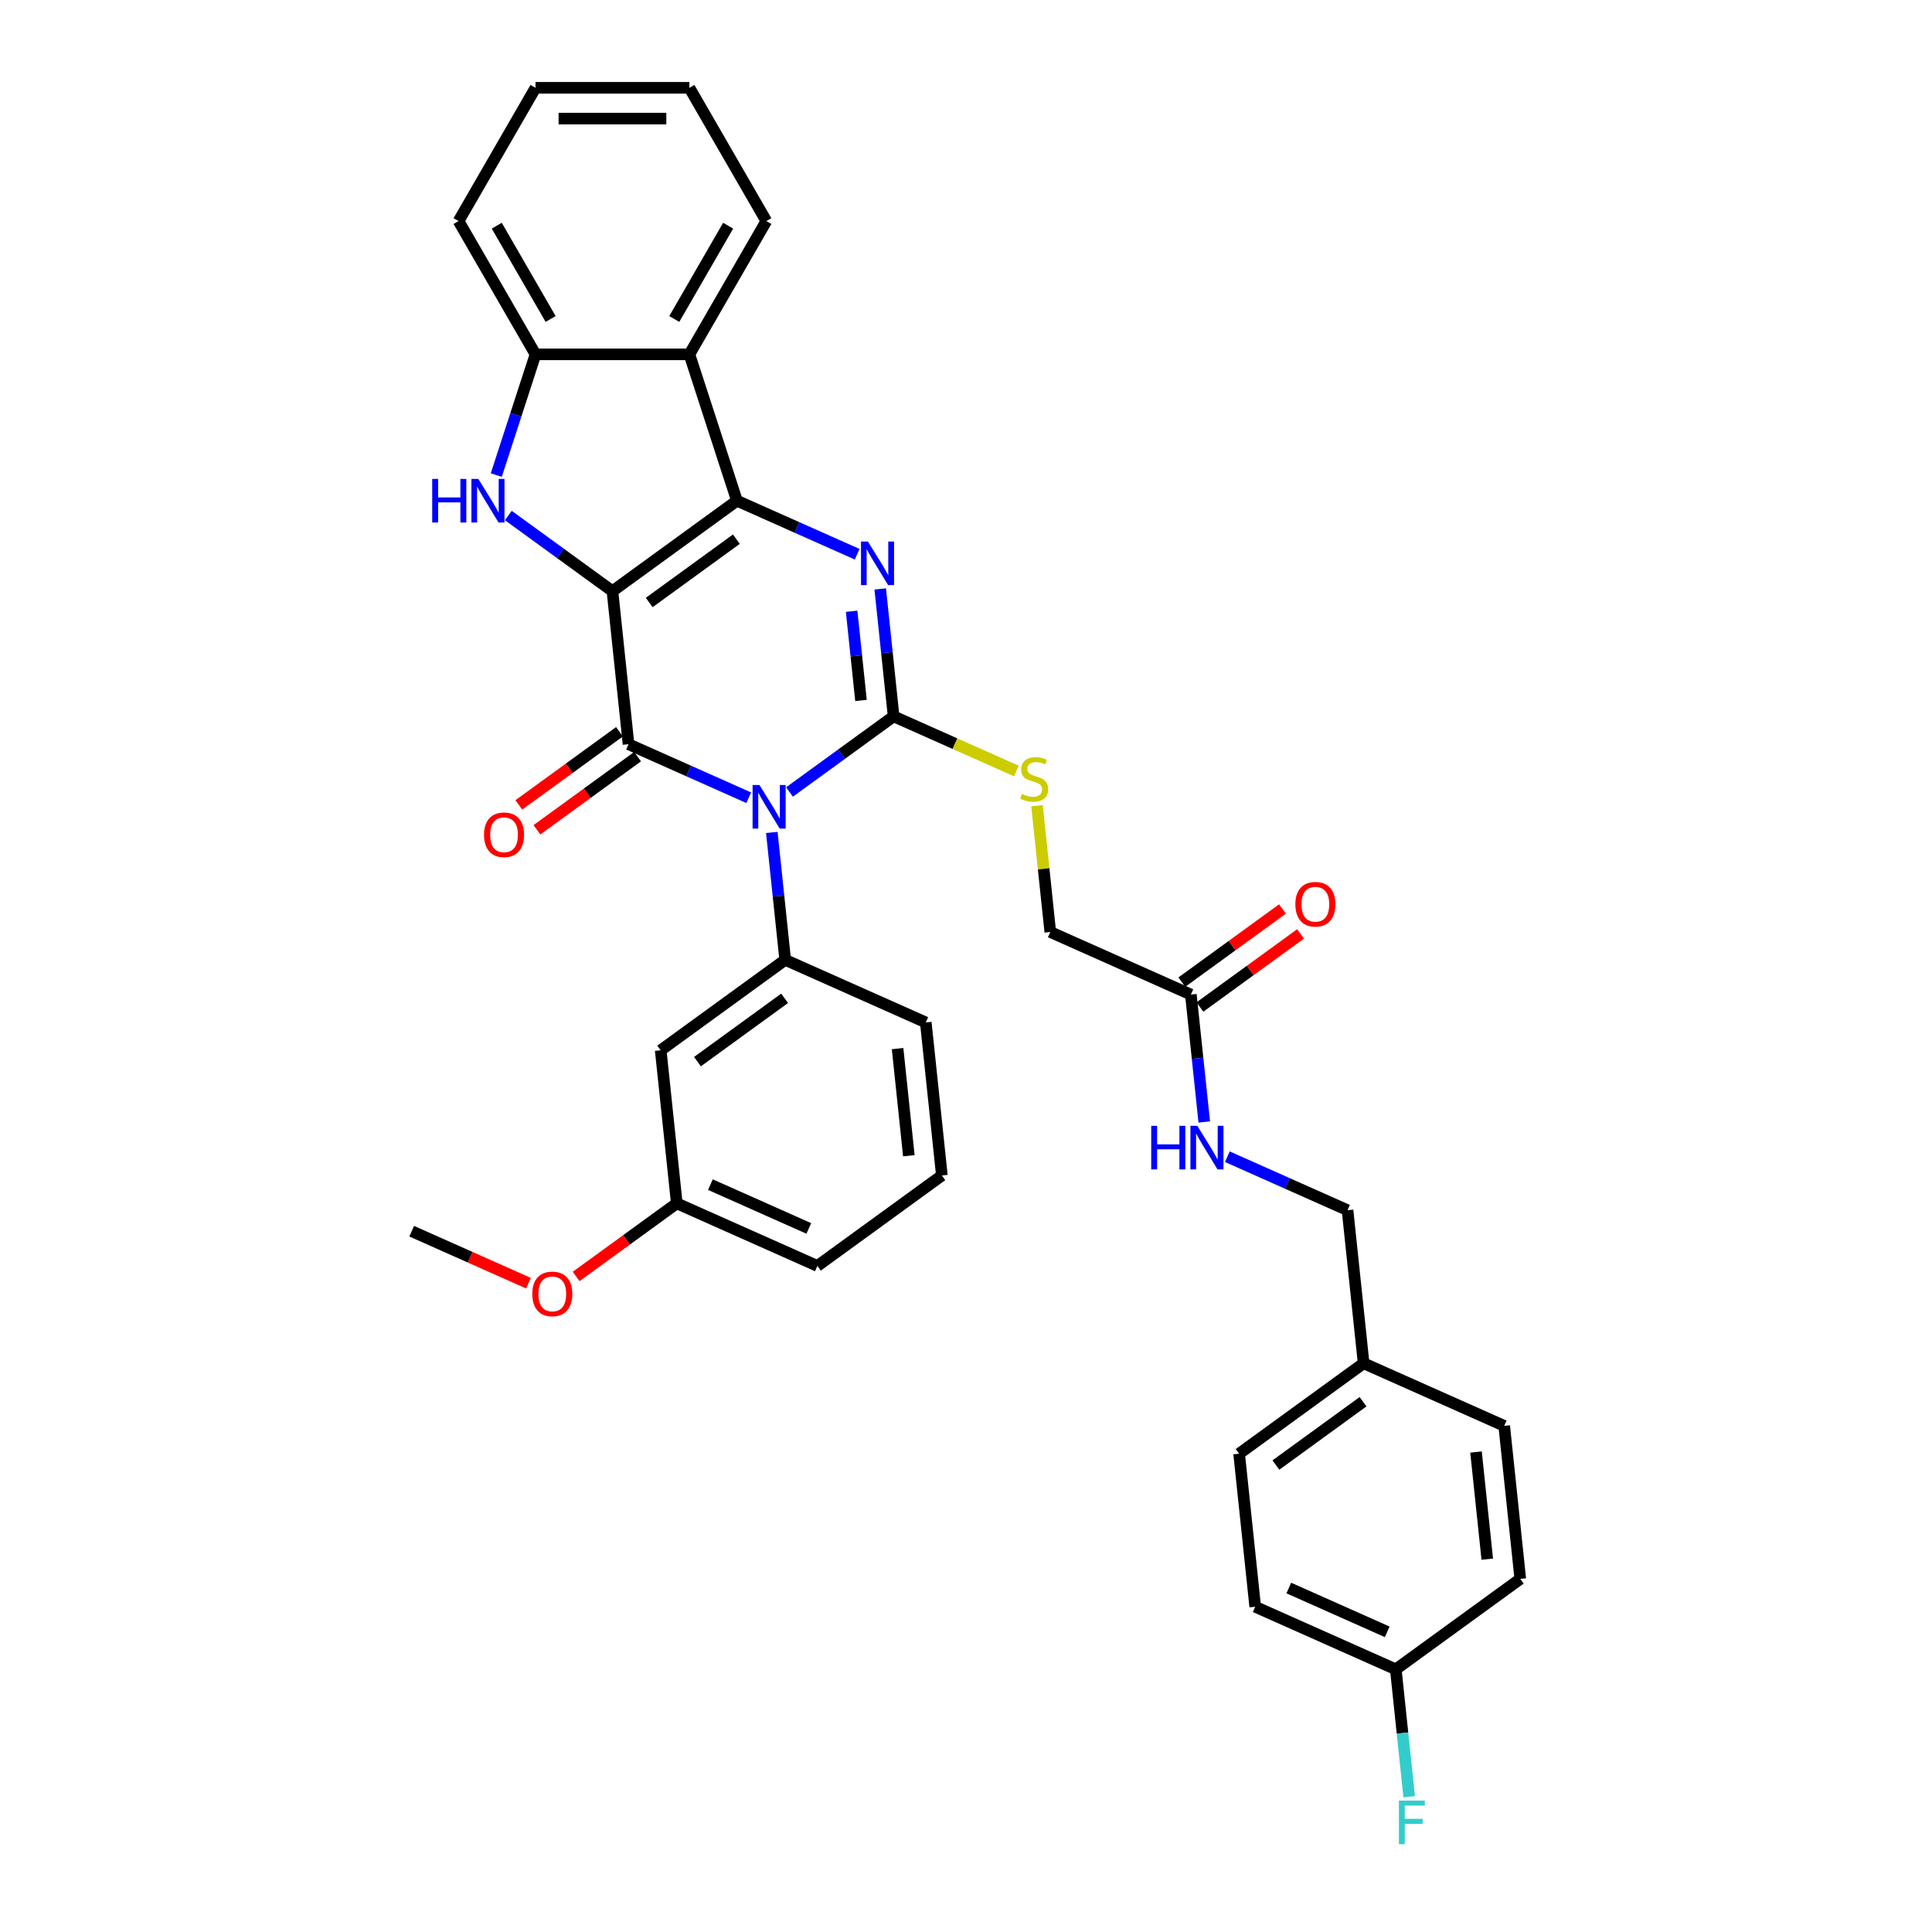 <?xml version='1.0' encoding='iso-8859-1'?>
<svg version='1.1' baseProfile='full'
              xmlns='http://www.w3.org/2000/svg'
                      xmlns:rdkit='http://www.rdkit.org/xml'
                      xmlns:xlink='http://www.w3.org/1999/xlink'
                  xml:space='preserve'
width='1000px' height='1000px' viewBox='0 0 1000 1000'>
<!-- END OF HEADER -->
<rect style='opacity:1.0;fill:#FFFFFF;stroke:none' width='1000' height='1000' x='0' y='0'> </rect>
<path class='bond-1' d='M 317.002,305.987 L 381.442,259.169' style='fill:none;fill-rule:evenodd;stroke:#000000;stroke-width:6px;stroke-linecap:butt;stroke-linejoin:miter;stroke-opacity:1' />
<path class='bond-1' d='M 336.032,311.852 L 381.14,279.08' style='fill:none;fill-rule:evenodd;stroke:#000000;stroke-width:6px;stroke-linecap:butt;stroke-linejoin:miter;stroke-opacity:1' />
<path class='bond-2' d='M 317.002,305.987 L 325.328,385.203' style='fill:none;fill-rule:evenodd;stroke:#000000;stroke-width:6px;stroke-linecap:butt;stroke-linejoin:miter;stroke-opacity:1' />
<path class='bond-5' d='M 317.002,305.987 L 290.055,286.409' style='fill:none;fill-rule:evenodd;stroke:#000000;stroke-width:6px;stroke-linecap:butt;stroke-linejoin:miter;stroke-opacity:1' />
<path class='bond-5' d='M 290.055,286.409 L 263.109,266.831' style='fill:none;fill-rule:evenodd;stroke:#0000FF;stroke-width:6px;stroke-linecap:butt;stroke-linejoin:miter;stroke-opacity:1' />
<path class='bond-0' d='M 387.548,412.905 L 356.438,399.054' style='fill:none;fill-rule:evenodd;stroke:#0000FF;stroke-width:6px;stroke-linecap:butt;stroke-linejoin:miter;stroke-opacity:1' />
<path class='bond-0' d='M 356.438,399.054 L 325.328,385.203' style='fill:none;fill-rule:evenodd;stroke:#000000;stroke-width:6px;stroke-linecap:butt;stroke-linejoin:miter;stroke-opacity:1' />
<path class='bond-3' d='M 408.64,409.938 L 435.587,390.36' style='fill:none;fill-rule:evenodd;stroke:#0000FF;stroke-width:6px;stroke-linecap:butt;stroke-linejoin:miter;stroke-opacity:1' />
<path class='bond-3' d='M 435.587,390.36 L 462.534,370.782' style='fill:none;fill-rule:evenodd;stroke:#000000;stroke-width:6px;stroke-linecap:butt;stroke-linejoin:miter;stroke-opacity:1' />
<path class='bond-7' d='M 399.489,430.87 L 402.954,463.843' style='fill:none;fill-rule:evenodd;stroke:#0000FF;stroke-width:6px;stroke-linecap:butt;stroke-linejoin:miter;stroke-opacity:1' />
<path class='bond-7' d='M 402.954,463.843 L 406.42,496.815' style='fill:none;fill-rule:evenodd;stroke:#000000;stroke-width:6px;stroke-linecap:butt;stroke-linejoin:miter;stroke-opacity:1' />
<path class='bond-4' d='M 381.442,259.169 L 412.552,273.02' style='fill:none;fill-rule:evenodd;stroke:#000000;stroke-width:6px;stroke-linecap:butt;stroke-linejoin:miter;stroke-opacity:1' />
<path class='bond-4' d='M 412.552,273.02 L 443.662,286.871' style='fill:none;fill-rule:evenodd;stroke:#0000FF;stroke-width:6px;stroke-linecap:butt;stroke-linejoin:miter;stroke-opacity:1' />
<path class='bond-6' d='M 381.442,259.169 L 356.828,183.416' style='fill:none;fill-rule:evenodd;stroke:#000000;stroke-width:6px;stroke-linecap:butt;stroke-linejoin:miter;stroke-opacity:1' />
<path class='bond-11' d='M 320.646,378.759 L 294.6,397.683' style='fill:none;fill-rule:evenodd;stroke:#000000;stroke-width:6px;stroke-linecap:butt;stroke-linejoin:miter;stroke-opacity:1' />
<path class='bond-11' d='M 294.6,397.683 L 268.553,416.607' style='fill:none;fill-rule:evenodd;stroke:#FF0000;stroke-width:6px;stroke-linecap:butt;stroke-linejoin:miter;stroke-opacity:1' />
<path class='bond-11' d='M 330.01,391.647 L 303.963,410.571' style='fill:none;fill-rule:evenodd;stroke:#000000;stroke-width:6px;stroke-linecap:butt;stroke-linejoin:miter;stroke-opacity:1' />
<path class='bond-11' d='M 303.963,410.571 L 277.916,429.495' style='fill:none;fill-rule:evenodd;stroke:#FF0000;stroke-width:6px;stroke-linecap:butt;stroke-linejoin:miter;stroke-opacity:1' />
<path class='bond-9' d='M 462.534,370.782 L 494.304,384.927' style='fill:none;fill-rule:evenodd;stroke:#000000;stroke-width:6px;stroke-linecap:butt;stroke-linejoin:miter;stroke-opacity:1' />
<path class='bond-9' d='M 494.304,384.927 L 526.075,399.072' style='fill:none;fill-rule:evenodd;stroke:#CCCC00;stroke-width:6px;stroke-linecap:butt;stroke-linejoin:miter;stroke-opacity:1' />
<path class='bond-35' d='M 462.534,370.782 L 459.068,337.809' style='fill:none;fill-rule:evenodd;stroke:#000000;stroke-width:6px;stroke-linecap:butt;stroke-linejoin:miter;stroke-opacity:1' />
<path class='bond-35' d='M 459.068,337.809 L 455.602,304.836' style='fill:none;fill-rule:evenodd;stroke:#0000FF;stroke-width:6px;stroke-linecap:butt;stroke-linejoin:miter;stroke-opacity:1' />
<path class='bond-35' d='M 445.651,362.555 L 443.225,339.474' style='fill:none;fill-rule:evenodd;stroke:#000000;stroke-width:6px;stroke-linecap:butt;stroke-linejoin:miter;stroke-opacity:1' />
<path class='bond-35' d='M 443.225,339.474 L 440.799,316.393' style='fill:none;fill-rule:evenodd;stroke:#0000FF;stroke-width:6px;stroke-linecap:butt;stroke-linejoin:miter;stroke-opacity:1' />
<path class='bond-8' d='M 256.874,245.899 L 267.025,214.657' style='fill:none;fill-rule:evenodd;stroke:#0000FF;stroke-width:6px;stroke-linecap:butt;stroke-linejoin:miter;stroke-opacity:1' />
<path class='bond-8' d='M 267.025,214.657 L 277.176,183.416' style='fill:none;fill-rule:evenodd;stroke:#000000;stroke-width:6px;stroke-linecap:butt;stroke-linejoin:miter;stroke-opacity:1' />
<path class='bond-22' d='M 356.828,183.416 L 396.654,114.435' style='fill:none;fill-rule:evenodd;stroke:#000000;stroke-width:6px;stroke-linecap:butt;stroke-linejoin:miter;stroke-opacity:1' />
<path class='bond-22' d='M 349.006,165.103 L 376.884,116.817' style='fill:none;fill-rule:evenodd;stroke:#000000;stroke-width:6px;stroke-linecap:butt;stroke-linejoin:miter;stroke-opacity:1' />
<path class='bond-34' d='M 356.828,183.416 L 277.176,183.416' style='fill:none;fill-rule:evenodd;stroke:#000000;stroke-width:6px;stroke-linecap:butt;stroke-linejoin:miter;stroke-opacity:1' />
<path class='bond-10' d='M 406.42,496.815 L 341.98,543.634' style='fill:none;fill-rule:evenodd;stroke:#000000;stroke-width:6px;stroke-linecap:butt;stroke-linejoin:miter;stroke-opacity:1' />
<path class='bond-10' d='M 406.117,516.726 L 361.01,549.499' style='fill:none;fill-rule:evenodd;stroke:#000000;stroke-width:6px;stroke-linecap:butt;stroke-linejoin:miter;stroke-opacity:1' />
<path class='bond-20' d='M 406.42,496.815 L 479.185,529.213' style='fill:none;fill-rule:evenodd;stroke:#000000;stroke-width:6px;stroke-linecap:butt;stroke-linejoin:miter;stroke-opacity:1' />
<path class='bond-28' d='M 277.176,183.416 L 237.351,114.435' style='fill:none;fill-rule:evenodd;stroke:#000000;stroke-width:6px;stroke-linecap:butt;stroke-linejoin:miter;stroke-opacity:1' />
<path class='bond-28' d='M 284.999,165.103 L 257.121,116.817' style='fill:none;fill-rule:evenodd;stroke:#000000;stroke-width:6px;stroke-linecap:butt;stroke-linejoin:miter;stroke-opacity:1' />
<path class='bond-15' d='M 536.754,417.023 L 540.19,449.709' style='fill:none;fill-rule:evenodd;stroke:#CCCC00;stroke-width:6px;stroke-linecap:butt;stroke-linejoin:miter;stroke-opacity:1' />
<path class='bond-15' d='M 540.19,449.709 L 543.625,482.395' style='fill:none;fill-rule:evenodd;stroke:#000000;stroke-width:6px;stroke-linecap:butt;stroke-linejoin:miter;stroke-opacity:1' />
<path class='bond-16' d='M 341.98,543.634 L 350.306,622.849' style='fill:none;fill-rule:evenodd;stroke:#000000;stroke-width:6px;stroke-linecap:butt;stroke-linejoin:miter;stroke-opacity:1' />
<path class='bond-12' d='M 616.391,514.792 L 543.625,482.395' style='fill:none;fill-rule:evenodd;stroke:#000000;stroke-width:6px;stroke-linecap:butt;stroke-linejoin:miter;stroke-opacity:1' />
<path class='bond-13' d='M 616.391,514.792 L 619.856,547.765' style='fill:none;fill-rule:evenodd;stroke:#000000;stroke-width:6px;stroke-linecap:butt;stroke-linejoin:miter;stroke-opacity:1' />
<path class='bond-13' d='M 619.856,547.765 L 623.322,580.737' style='fill:none;fill-rule:evenodd;stroke:#0000FF;stroke-width:6px;stroke-linecap:butt;stroke-linejoin:miter;stroke-opacity:1' />
<path class='bond-14' d='M 621.072,521.236 L 647.119,502.312' style='fill:none;fill-rule:evenodd;stroke:#000000;stroke-width:6px;stroke-linecap:butt;stroke-linejoin:miter;stroke-opacity:1' />
<path class='bond-14' d='M 647.119,502.312 L 673.166,483.388' style='fill:none;fill-rule:evenodd;stroke:#FF0000;stroke-width:6px;stroke-linecap:butt;stroke-linejoin:miter;stroke-opacity:1' />
<path class='bond-14' d='M 611.709,508.348 L 637.756,489.424' style='fill:none;fill-rule:evenodd;stroke:#000000;stroke-width:6px;stroke-linecap:butt;stroke-linejoin:miter;stroke-opacity:1' />
<path class='bond-14' d='M 637.756,489.424 L 663.802,470.5' style='fill:none;fill-rule:evenodd;stroke:#FF0000;stroke-width:6px;stroke-linecap:butt;stroke-linejoin:miter;stroke-opacity:1' />
<path class='bond-17' d='M 635.262,598.703 L 666.372,612.554' style='fill:none;fill-rule:evenodd;stroke:#0000FF;stroke-width:6px;stroke-linecap:butt;stroke-linejoin:miter;stroke-opacity:1' />
<path class='bond-17' d='M 666.372,612.554 L 697.482,626.405' style='fill:none;fill-rule:evenodd;stroke:#000000;stroke-width:6px;stroke-linecap:butt;stroke-linejoin:miter;stroke-opacity:1' />
<path class='bond-27' d='M 350.306,622.849 L 324.259,641.773' style='fill:none;fill-rule:evenodd;stroke:#000000;stroke-width:6px;stroke-linecap:butt;stroke-linejoin:miter;stroke-opacity:1' />
<path class='bond-27' d='M 324.259,641.773 L 298.212,660.697' style='fill:none;fill-rule:evenodd;stroke:#FF0000;stroke-width:6px;stroke-linecap:butt;stroke-linejoin:miter;stroke-opacity:1' />
<path class='bond-37' d='M 350.306,622.849 L 423.071,655.246' style='fill:none;fill-rule:evenodd;stroke:#000000;stroke-width:6px;stroke-linecap:butt;stroke-linejoin:miter;stroke-opacity:1' />
<path class='bond-37' d='M 367.7,613.156 L 418.636,635.834' style='fill:none;fill-rule:evenodd;stroke:#000000;stroke-width:6px;stroke-linecap:butt;stroke-linejoin:miter;stroke-opacity:1' />
<path class='bond-19' d='M 697.482,626.405 L 705.808,705.62' style='fill:none;fill-rule:evenodd;stroke:#000000;stroke-width:6px;stroke-linecap:butt;stroke-linejoin:miter;stroke-opacity:1' />
<path class='bond-18' d='M 722.46,864.051 L 649.694,831.654' style='fill:none;fill-rule:evenodd;stroke:#000000;stroke-width:6px;stroke-linecap:butt;stroke-linejoin:miter;stroke-opacity:1' />
<path class='bond-18' d='M 718.024,844.639 L 667.088,821.96' style='fill:none;fill-rule:evenodd;stroke:#000000;stroke-width:6px;stroke-linecap:butt;stroke-linejoin:miter;stroke-opacity:1' />
<path class='bond-21' d='M 722.46,864.051 L 725.925,897.024' style='fill:none;fill-rule:evenodd;stroke:#000000;stroke-width:6px;stroke-linecap:butt;stroke-linejoin:miter;stroke-opacity:1' />
<path class='bond-21' d='M 725.925,897.024 L 729.391,929.997' style='fill:none;fill-rule:evenodd;stroke:#33CCCC;stroke-width:6px;stroke-linecap:butt;stroke-linejoin:miter;stroke-opacity:1' />
<path class='bond-38' d='M 722.46,864.051 L 786.899,817.233' style='fill:none;fill-rule:evenodd;stroke:#000000;stroke-width:6px;stroke-linecap:butt;stroke-linejoin:miter;stroke-opacity:1' />
<path class='bond-25' d='M 705.808,705.62 L 778.573,738.018' style='fill:none;fill-rule:evenodd;stroke:#000000;stroke-width:6px;stroke-linecap:butt;stroke-linejoin:miter;stroke-opacity:1' />
<path class='bond-26' d='M 705.808,705.62 L 641.368,752.438' style='fill:none;fill-rule:evenodd;stroke:#000000;stroke-width:6px;stroke-linecap:butt;stroke-linejoin:miter;stroke-opacity:1' />
<path class='bond-26' d='M 705.506,725.531 L 660.398,758.304' style='fill:none;fill-rule:evenodd;stroke:#000000;stroke-width:6px;stroke-linecap:butt;stroke-linejoin:miter;stroke-opacity:1' />
<path class='bond-29' d='M 479.185,529.213 L 487.511,608.428' style='fill:none;fill-rule:evenodd;stroke:#000000;stroke-width:6px;stroke-linecap:butt;stroke-linejoin:miter;stroke-opacity:1' />
<path class='bond-29' d='M 464.591,542.76 L 470.419,598.211' style='fill:none;fill-rule:evenodd;stroke:#000000;stroke-width:6px;stroke-linecap:butt;stroke-linejoin:miter;stroke-opacity:1' />
<path class='bond-32' d='M 396.654,114.435 L 356.828,45.455' style='fill:none;fill-rule:evenodd;stroke:#000000;stroke-width:6px;stroke-linecap:butt;stroke-linejoin:miter;stroke-opacity:1' />
<path class='bond-23' d='M 786.899,817.233 L 778.573,738.018' style='fill:none;fill-rule:evenodd;stroke:#000000;stroke-width:6px;stroke-linecap:butt;stroke-linejoin:miter;stroke-opacity:1' />
<path class='bond-23' d='M 769.807,807.016 L 763.979,751.565' style='fill:none;fill-rule:evenodd;stroke:#000000;stroke-width:6px;stroke-linecap:butt;stroke-linejoin:miter;stroke-opacity:1' />
<path class='bond-24' d='M 649.694,831.654 L 641.368,752.438' style='fill:none;fill-rule:evenodd;stroke:#000000;stroke-width:6px;stroke-linecap:butt;stroke-linejoin:miter;stroke-opacity:1' />
<path class='bond-31' d='M 273.52,664.171 L 243.31,650.72' style='fill:none;fill-rule:evenodd;stroke:#FF0000;stroke-width:6px;stroke-linecap:butt;stroke-linejoin:miter;stroke-opacity:1' />
<path class='bond-31' d='M 243.31,650.72 L 213.101,637.27' style='fill:none;fill-rule:evenodd;stroke:#000000;stroke-width:6px;stroke-linecap:butt;stroke-linejoin:miter;stroke-opacity:1' />
<path class='bond-33' d='M 237.351,114.435 L 277.176,45.455' style='fill:none;fill-rule:evenodd;stroke:#000000;stroke-width:6px;stroke-linecap:butt;stroke-linejoin:miter;stroke-opacity:1' />
<path class='bond-30' d='M 487.511,608.428 L 423.071,655.246' style='fill:none;fill-rule:evenodd;stroke:#000000;stroke-width:6px;stroke-linecap:butt;stroke-linejoin:miter;stroke-opacity:1' />
<path class='bond-36' d='M 356.828,45.455 L 277.176,45.455' style='fill:none;fill-rule:evenodd;stroke:#000000;stroke-width:6px;stroke-linecap:butt;stroke-linejoin:miter;stroke-opacity:1' />
<path class='bond-36' d='M 344.881,61.385 L 289.124,61.385' style='fill:none;fill-rule:evenodd;stroke:#000000;stroke-width:6px;stroke-linecap:butt;stroke-linejoin:miter;stroke-opacity:1' />
<path  class='atom-1' d='M 393.108 406.321
L 400.499 418.269
Q 401.232 419.448, 402.411 421.583
Q 403.59 423.717, 403.654 423.845
L 403.654 406.321
L 406.648 406.321
L 406.648 428.879
L 403.558 428.879
L 395.625 415.816
Q 394.701 414.286, 393.713 412.534
Q 392.757 410.782, 392.47 410.24
L 392.47 428.879
L 389.539 428.879
L 389.539 406.321
L 393.108 406.321
' fill='#0000FF'/>
<path  class='atom-5' d='M 449.221 280.288
L 456.613 292.235
Q 457.346 293.414, 458.525 295.549
Q 459.704 297.684, 459.767 297.811
L 459.767 280.288
L 462.762 280.288
L 462.762 302.845
L 459.672 302.845
L 451.738 289.782
Q 450.814 288.253, 449.827 286.5
Q 448.871 284.748, 448.584 284.206
L 448.584 302.845
L 445.653 302.845
L 445.653 280.288
L 449.221 280.288
' fill='#0000FF'/>
<path  class='atom-6' d='M 223.713 247.89
L 226.771 247.89
L 226.771 257.48
L 238.305 257.48
L 238.305 247.89
L 241.364 247.89
L 241.364 270.448
L 238.305 270.448
L 238.305 260.029
L 226.771 260.029
L 226.771 270.448
L 223.713 270.448
L 223.713 247.89
' fill='#0000FF'/>
<path  class='atom-6' d='M 247.576 247.89
L 254.968 259.838
Q 255.701 261.017, 256.88 263.152
Q 258.059 265.286, 258.122 265.414
L 258.122 247.89
L 261.117 247.89
L 261.117 270.448
L 258.027 270.448
L 250.093 257.385
Q 249.17 255.855, 248.182 254.103
Q 247.226 252.351, 246.939 251.809
L 246.939 270.448
L 244.008 270.448
L 244.008 247.89
L 247.576 247.89
' fill='#0000FF'/>
<path  class='atom-10' d='M 528.927 410.921
Q 529.182 411.017, 530.233 411.463
Q 531.285 411.909, 532.432 412.196
Q 533.61 412.451, 534.757 412.451
Q 536.892 412.451, 538.135 411.431
Q 539.377 410.38, 539.377 408.564
Q 539.377 407.321, 538.74 406.556
Q 538.135 405.792, 537.179 405.378
Q 536.223 404.963, 534.63 404.485
Q 532.623 403.88, 531.412 403.307
Q 530.233 402.733, 529.373 401.522
Q 528.545 400.312, 528.545 398.273
Q 528.545 395.437, 530.456 393.685
Q 532.4 391.932, 536.223 391.932
Q 538.836 391.932, 541.799 393.175
L 541.066 395.628
Q 538.358 394.513, 536.319 394.513
Q 534.12 394.513, 532.91 395.437
Q 531.699 396.329, 531.731 397.89
Q 531.731 399.101, 532.336 399.834
Q 532.973 400.567, 533.865 400.981
Q 534.789 401.395, 536.319 401.873
Q 538.358 402.51, 539.568 403.147
Q 540.779 403.784, 541.639 405.091
Q 542.531 406.365, 542.531 408.564
Q 542.531 411.686, 540.429 413.375
Q 538.358 415.031, 534.885 415.031
Q 532.878 415.031, 531.348 414.585
Q 529.851 414.171, 528.067 413.438
L 528.927 410.921
' fill='#CCCC00'/>
<path  class='atom-12' d='M 250.534 432.085
Q 250.534 426.668, 253.21 423.641
Q 255.886 420.615, 260.889 420.615
Q 265.891 420.615, 268.567 423.641
Q 271.243 426.668, 271.243 432.085
Q 271.243 437.565, 268.535 440.687
Q 265.827 443.777, 260.889 443.777
Q 255.918 443.777, 253.21 440.687
Q 250.534 437.596, 250.534 432.085
M 260.889 441.229
Q 264.33 441.229, 266.177 438.935
Q 268.057 436.609, 268.057 432.085
Q 268.057 427.656, 266.177 425.426
Q 264.33 423.164, 260.889 423.164
Q 257.448 423.164, 255.568 425.394
Q 253.72 427.624, 253.72 432.085
Q 253.72 436.641, 255.568 438.935
Q 257.448 441.229, 260.889 441.229
' fill='#FF0000'/>
<path  class='atom-14' d='M 595.867 582.729
L 598.925 582.729
L 598.925 592.319
L 610.459 592.319
L 610.459 582.729
L 613.517 582.729
L 613.517 605.286
L 610.459 605.286
L 610.459 594.868
L 598.925 594.868
L 598.925 605.286
L 595.867 605.286
L 595.867 582.729
' fill='#0000FF'/>
<path  class='atom-14' d='M 619.73 582.729
L 627.122 594.677
Q 627.855 595.855, 629.034 597.99
Q 630.212 600.125, 630.276 600.252
L 630.276 582.729
L 633.271 582.729
L 633.271 605.286
L 630.181 605.286
L 622.247 592.223
Q 621.323 590.694, 620.336 588.942
Q 619.38 587.189, 619.093 586.648
L 619.093 605.286
L 616.162 605.286
L 616.162 582.729
L 619.73 582.729
' fill='#0000FF'/>
<path  class='atom-15' d='M 670.476 468.037
Q 670.476 462.621, 673.152 459.594
Q 675.828 456.568, 680.83 456.568
Q 685.832 456.568, 688.509 459.594
Q 691.185 462.621, 691.185 468.037
Q 691.185 473.518, 688.477 476.64
Q 685.769 479.73, 680.83 479.73
Q 675.86 479.73, 673.152 476.64
Q 670.476 473.549, 670.476 468.037
M 680.83 477.182
Q 684.271 477.182, 686.119 474.888
Q 687.999 472.562, 687.999 468.037
Q 687.999 463.609, 686.119 461.379
Q 684.271 459.116, 680.83 459.116
Q 677.389 459.116, 675.51 461.347
Q 673.662 463.577, 673.662 468.037
Q 673.662 472.594, 675.51 474.888
Q 677.389 477.182, 680.83 477.182
' fill='#FF0000'/>
<path  class='atom-22' d='M 724.079 931.988
L 737.492 931.988
L 737.492 934.569
L 727.106 934.569
L 727.106 941.419
L 736.345 941.419
L 736.345 944.031
L 727.106 944.031
L 727.106 954.545
L 724.079 954.545
L 724.079 931.988
' fill='#33CCCC'/>
<path  class='atom-28' d='M 275.511 669.731
Q 275.511 664.315, 278.188 661.288
Q 280.864 658.261, 285.866 658.261
Q 290.868 658.261, 293.545 661.288
Q 296.221 664.315, 296.221 669.731
Q 296.221 675.211, 293.513 678.333
Q 290.805 681.424, 285.866 681.424
Q 280.896 681.424, 278.188 678.333
Q 275.511 675.243, 275.511 669.731
M 285.866 678.875
Q 289.307 678.875, 291.155 676.581
Q 293.035 674.255, 293.035 669.731
Q 293.035 665.302, 291.155 663.072
Q 289.307 660.81, 285.866 660.81
Q 282.425 660.81, 280.545 663.04
Q 278.698 665.271, 278.698 669.731
Q 278.698 674.287, 280.545 676.581
Q 282.425 678.875, 285.866 678.875
' fill='#FF0000'/>
</svg>
